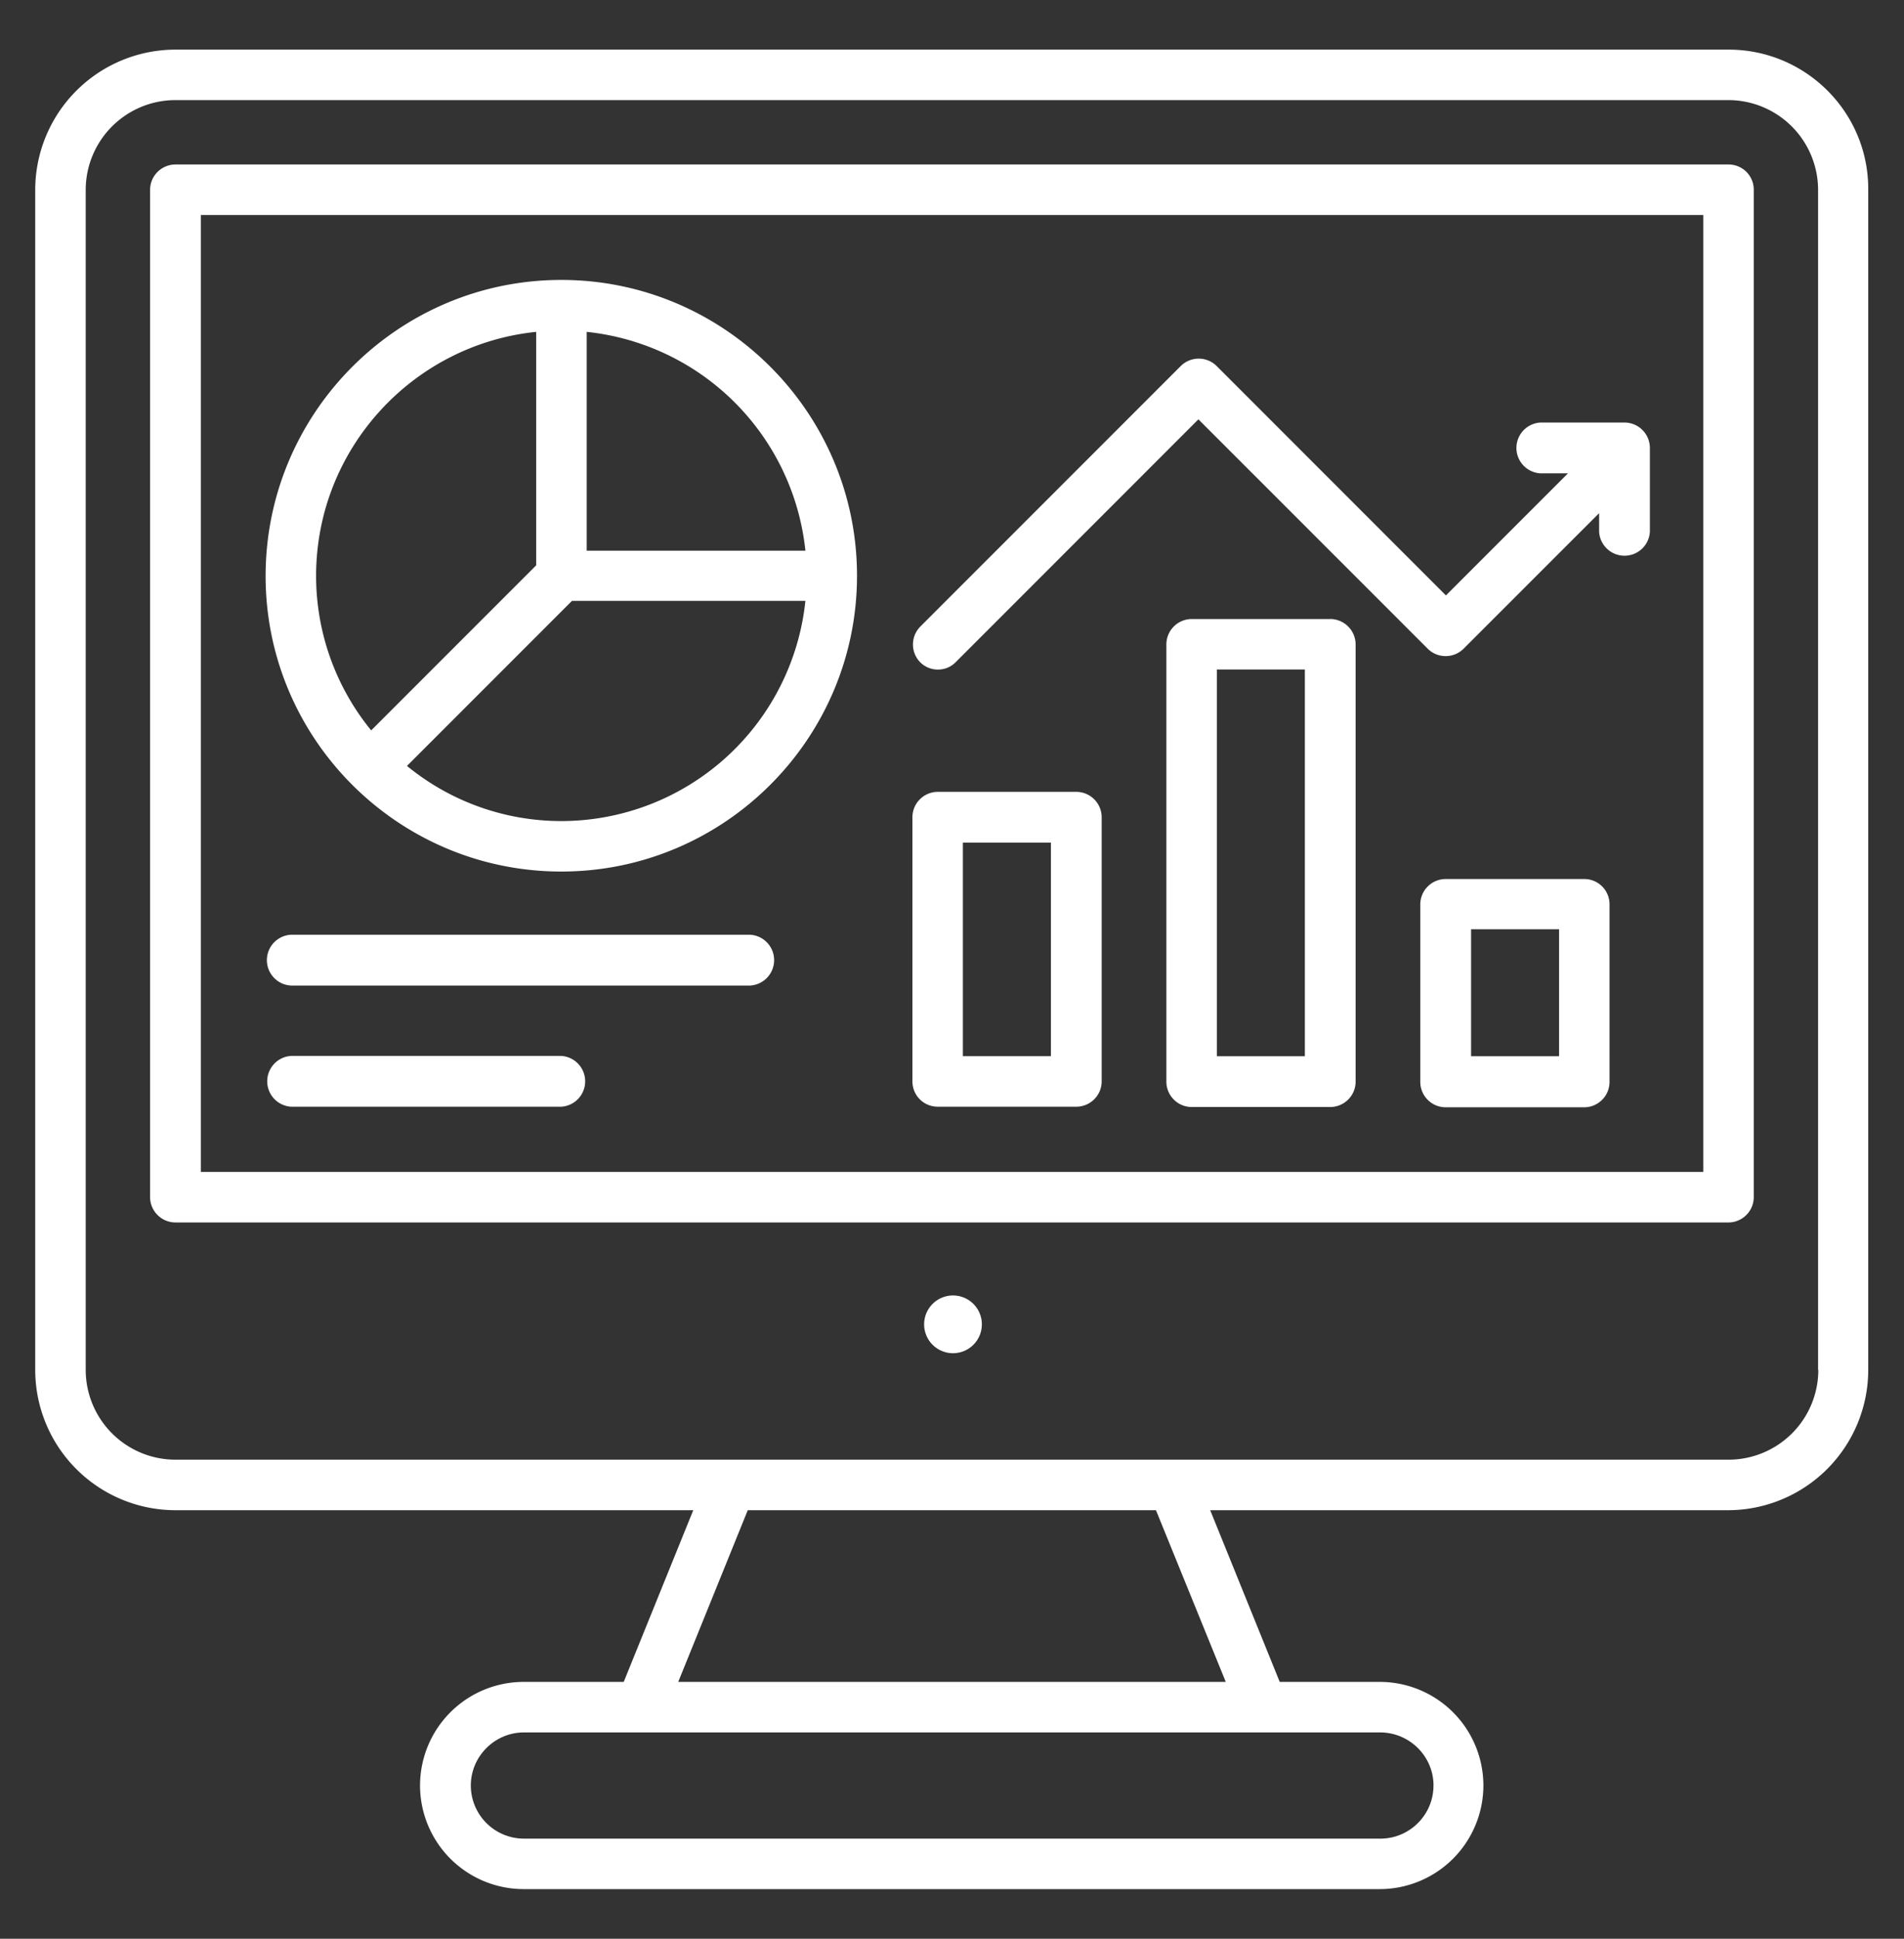 <svg width="56" height="57" fill="none" xmlns="http://www.w3.org/2000/svg"><rect width="100%" height="100%" fill="#333333" stroke="none"/><path d="M50.841 1.459H5.16a4.128 4.128 0 00-4.124 4.124v34.694a4.128 4.128 0 004.124 4.124h15.23l-2.045 5.048H15.4a3.049 3.049 0 00-3.046 3.046 3.05 3.05 0 003.046 3.046h25.183a3.05 3.05 0 003.046-3.046 3.049 3.049 0 00-3.046-3.046h-2.944l-2.045-5.048h15.23a4.128 4.128 0 004.124-4.124V5.583c.017-2.274-1.833-4.124-4.107-4.124zm-8.68 51.036c0 .866-.704 1.562-1.561 1.562H15.408a1.563 1.563 0 01-1.56-1.562c0-.857.704-1.56 1.56-1.56h25.184c.865 0 1.57.703 1.57 1.56zm-6.109-3.046H19.948l2.045-5.048h12.006l2.053 5.048zm17.428-9.172a2.642 2.642 0 01-2.639 2.639H5.16a2.642 2.642 0 01-2.639-2.639V5.583a2.642 2.642 0 012.639-2.64h45.674a2.642 2.642 0 012.639 2.64v34.694h.008z" fill="#fff"/><path d="M50.843 4.836H5.161a.748.748 0 00-.747.747v29.612c0 .407.331.746.747.746h45.674c.407 0 .746-.33.746-.746V5.583a.74.74 0 00-.738-.747zm-.747 29.62H5.907V6.321h44.19v28.136zM28 39.785a.849.849 0 100-1.697.849.849 0 000 1.697z" fill="#fff"/><path d="M16.51 25.624c4.793 0 8.696-3.903 8.696-8.697 0-4.793-3.903-8.697-8.697-8.697-4.793 0-8.697 3.903-8.697 8.706 0 4.794 3.904 8.688 8.697 8.688zm0-1.484a7.16 7.16 0 01-4.54-1.621l4.853-4.853h6.865a7.223 7.223 0 01-7.178 6.474zm7.178-7.95h-6.432V9.757a7.225 7.225 0 016.432 6.431zM15.77 9.757v6.864l-4.853 4.853a7.179 7.179 0 01-1.62-4.54c0-3.732 2.842-6.804 6.473-7.177zm11.813 22.781h4.072c.408 0 .747-.33.747-.746v-7.764a.748.748 0 00-.747-.747h-4.072a.748.748 0 00-.747.747v7.764c0 .415.33.746.747.746zm.738-7.763h2.588v6.278H28.32v-6.278zM39.124 18.2h-4.073a.748.748 0 00-.746.746V31.8c0 .408.33.747.746.747h4.073c.407 0 .747-.33.747-.747V18.937a.751.751 0 00-.747-.738zm-.747 12.854H35.79v-11.37h2.588v11.37zm8.216-5.21H42.52a.748.748 0 00-.747.746v5.219c0 .407.331.746.747.746h4.073c.407 0 .746-.33.746-.746V26.59a.742.742 0 00-.746-.746zm-.738 5.21h-2.588V27.32h2.588v3.733zM8.56 28.976h13.499a.748.748 0 000-1.494h-13.5a.748.748 0 000 1.494zm0 3.562h7.95a.748.748 0 000-1.493H8.56a.748.748 0 000 1.493z" fill="#fff"/><path d="M27.585 19.685a.72.72 0 00.527-.22l7.135-7.136 6.746 6.745a.748.748 0 001.052 0l3.988-3.987v.551a.748.748 0 001.493 0V13.17a.748.748 0 00-.747-.747H45.31a.748.748 0 000 1.494h.806l-3.589 3.589-6.745-6.746a.748.748 0 00-1.052 0l-7.662 7.662a.748.748 0 000 1.052.732.732 0 00.517.212z" fill="#fff"/></svg>